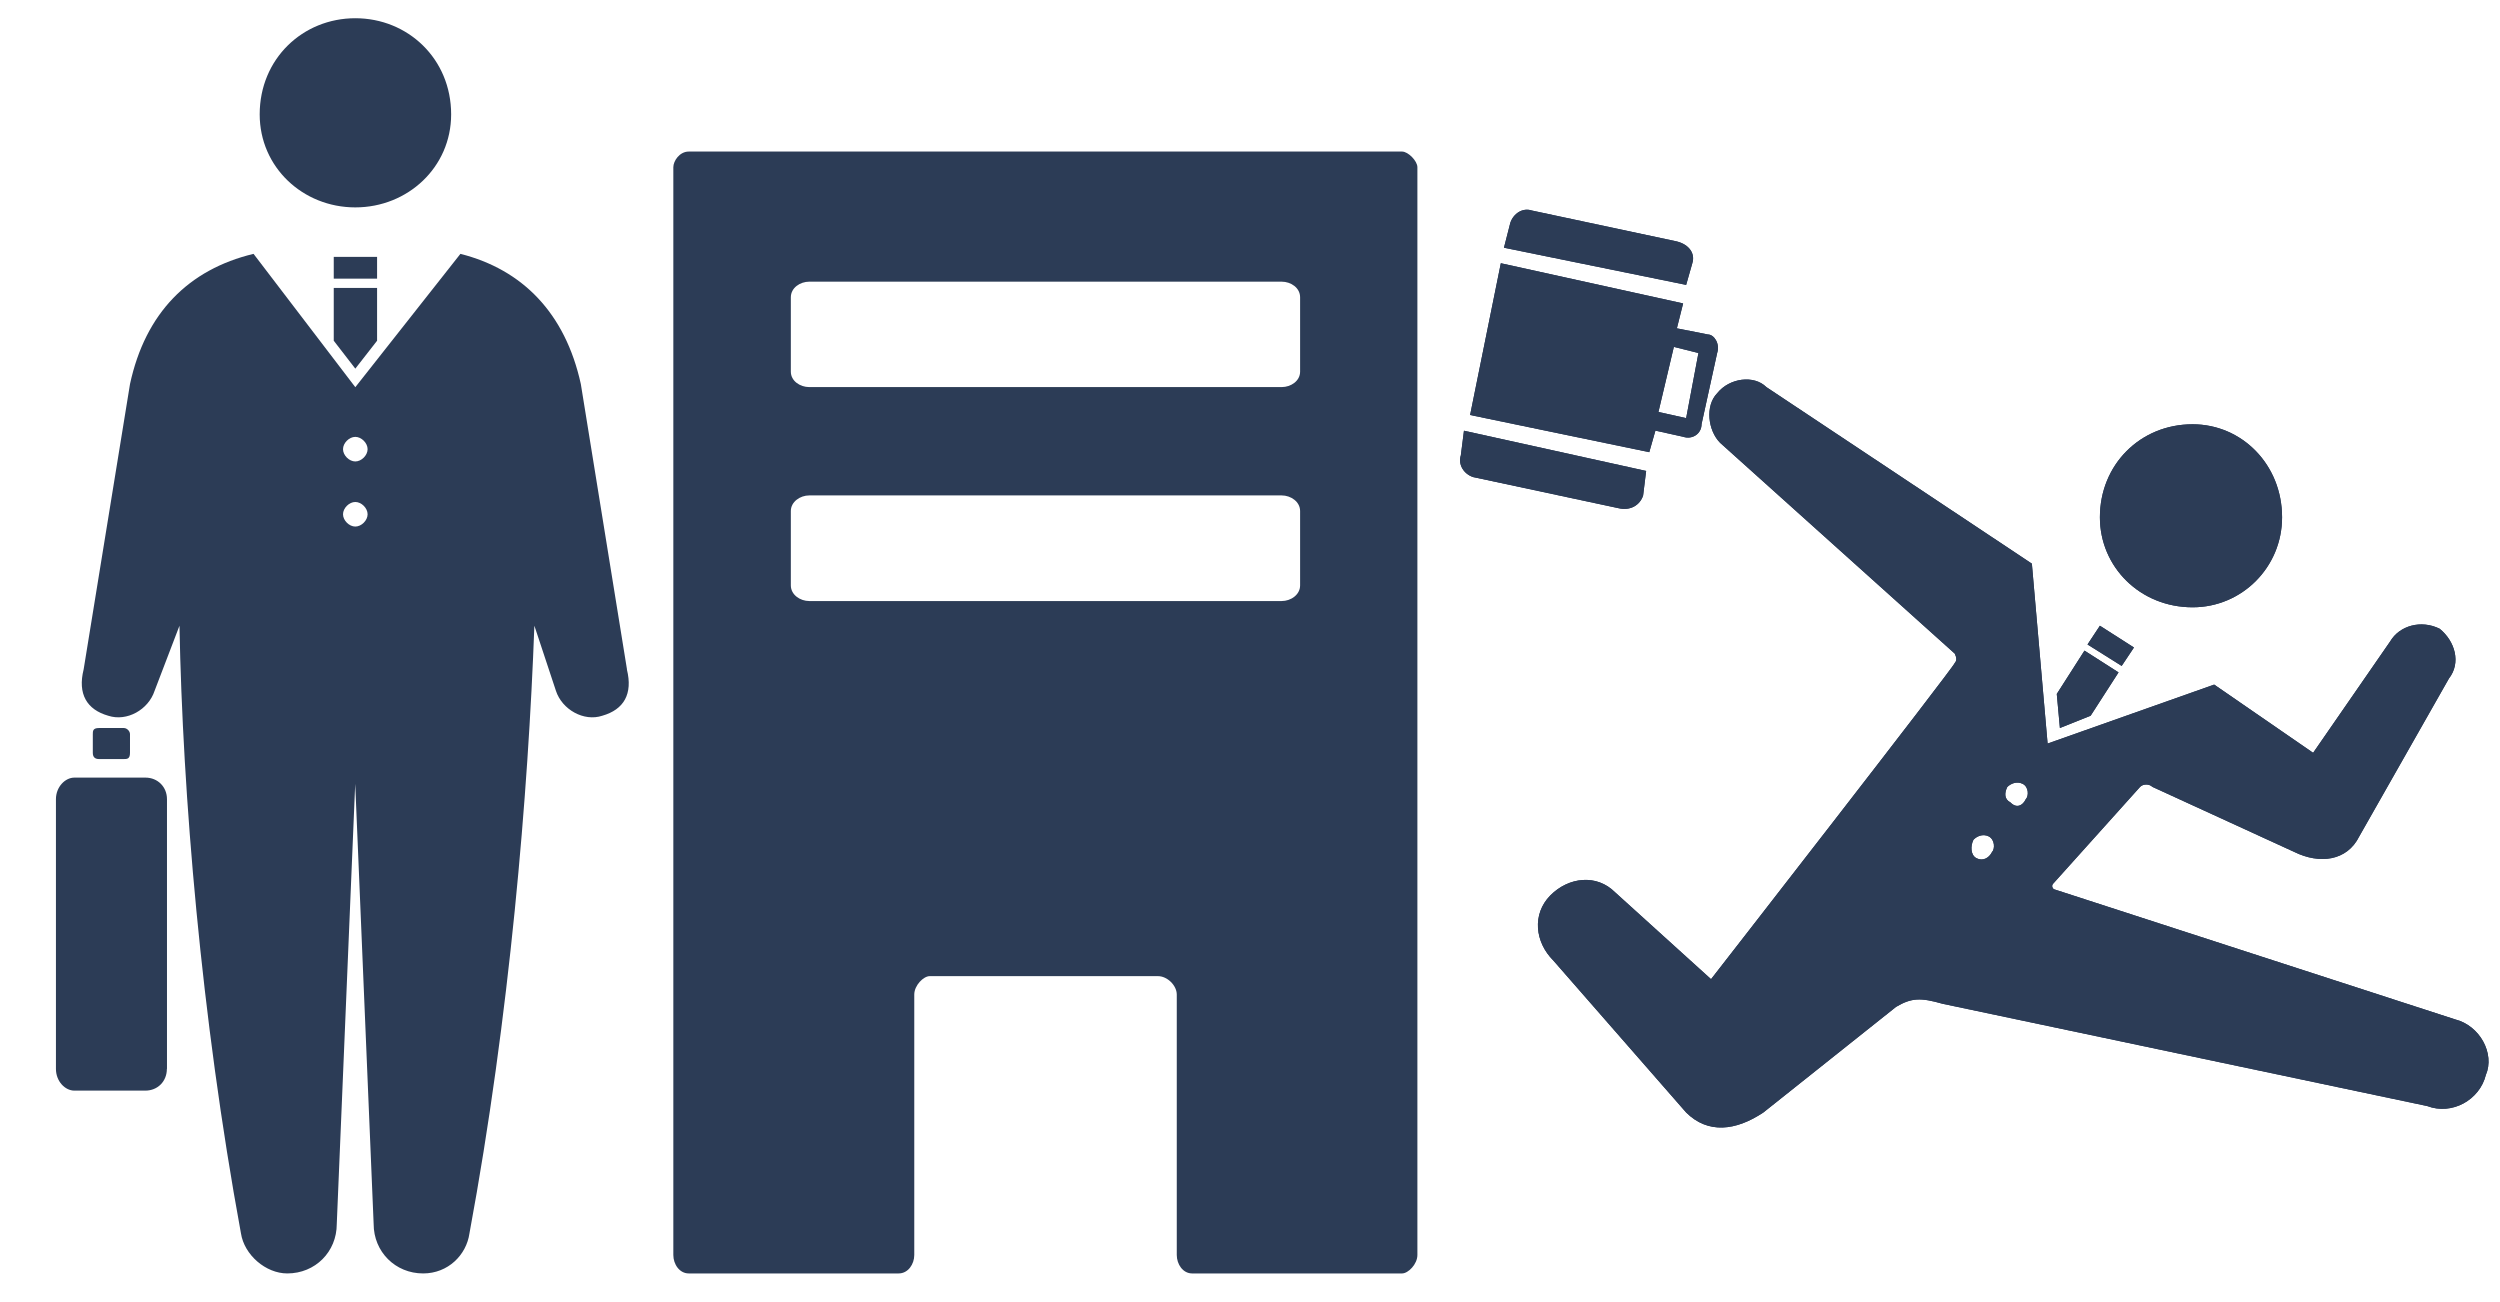 <?xml version="1.0" encoding="UTF-8"?>
<svg id="_レイヤー_1" data-name="レイヤー 1" xmlns="http://www.w3.org/2000/svg" viewBox="0 0 240 125">
  <defs>
    <style>
      .cls-1, .cls-2 {
        fill: #2c3c56;
      }

      .cls-2 {
        fill-rule: evenodd;
      }
    </style>
  </defs>
  <g id="_レイヤー_1-2" data-name=" レイヤー 1-2">
    <g>
      <path class="cls-2" d="m201.59,49.66c0,4.77,3.86,8.64,8.9,8.64,4.75,0,8.59-3.86,8.59-8.64,0-5.04-3.84-8.93-8.59-8.93-5.04,0-8.9,3.89-8.9,8.93Z"/>
      <polygon class="cls-2" points="200.4 61.87 203.68 63.93 204.86 62.16 201.59 60.07 200.4 61.87"/>
      <polygon class="cls-2" points="197.75 69.89 197.45 66.62 200.11 62.46 203.38 64.55 200.7 68.71 197.75 69.89"/>
      <path class="cls-2" d="m189.45,80.62c.3-.32.89-.62,1.48-.32.59.32.59,1.21.3,1.5-.3.59-.89.89-1.48.59s-.59-1.18-.3-1.77Zm3.25-5.07c.3-.3.89-.59,1.48-.3.59.3.59,1.18.29,1.48-.29.61-.88.91-1.47.3-.59-.3-.59-.89-.3-1.48h0Zm-43.58,16.66l12.75,14.59c2.09,2.07,4.75,1.77,7.41,0l12.74-10.14c1.5-.89,2.39-.89,4.46-.3l46.53,9.82c2.38.91,5.04-.59,5.63-2.98.89-2.07-.59-4.75-2.95-5.34l-38.53-12.5c-.2-.2-.2-.4,0-.59l8.29-9.23c.29-.3.88-.3,1.18,0l13.63,6.25c2.39,1.18,5.05.89,6.23-1.5l8.61-15.16c1.18-1.5.59-3.57-.89-4.77-1.79-.89-3.86-.3-4.75,1.21l-7.4,10.7-9.5-6.55-15.99,5.66-1.51-17.27-25.49-16.95c-1.18-1.18-3.54-.89-4.72.59-1.18,1.21-.89,3.59.29,4.77l22.52,20.23c.19.39.19.69,0,.89,0,.29-23.4,30.36-23.4,30.36l-9.21-8.34c-1.77-1.77-4.45-1.48-6.22.3.59-.59.89-.89,0,0s-.3.29,0,0c-1.77,1.8-1.48,4.48.29,6.25Z"/>
      <path class="cls-2" d="m159.21,39.55l1.48-6.25,2.36.59-1.18,6.25-2.66-.59Zm-.88,3.86l.59-2.07,2.66.59c.88.3,1.77-.29,1.77-1.21l1.5-6.84c.29-.89-.3-1.77-.89-1.77l-2.98-.59.6-2.39-17.5-3.86-2.95,14.57,17.2,3.57h0Z"/>
      <path class="cls-2" d="m158.03,45.21l-.29,2.36c-.3.91-1.21,1.5-2.39,1.21l-13.93-2.98c-.88-.29-1.47-1.18-1.18-2.09l.3-2.36,17.49,3.86h0Z"/>
      <path class="cls-2" d="m162.46,25.28l-.59,2.07-17.49-3.57.61-2.39c.3-.89,1.18-1.48,2.07-1.18l13.92,2.97c1.19.3,1.78,1.18,1.48,2.09h0Z"/>
      <path class="cls-2" d="m201.59,49.66c0,4.77,3.86,8.64,8.9,8.64,4.75,0,8.59-3.86,8.59-8.64,0-5.04-3.84-8.93-8.59-8.93-5.04,0-8.9,3.89-8.9,8.93Z"/>
      <polygon class="cls-2" points="200.4 61.87 203.68 63.93 204.86 62.16 201.59 60.07 200.4 61.87"/>
      <polygon class="cls-2" points="197.75 69.89 197.45 66.62 200.11 62.46 203.38 64.55 200.7 68.71 197.75 69.89"/>
      <path class="cls-2" d="m189.45,80.62c.3-.32.89-.62,1.48-.32.59.32.59,1.21.3,1.5-.3.59-.89.89-1.48.59s-.59-1.18-.3-1.77Zm3.25-5.07c.3-.3.89-.59,1.48-.3.59.3.59,1.18.29,1.48-.29.61-.88.91-1.47.3-.59-.3-.59-.89-.3-1.48h0Zm-43.58,16.66l12.75,14.59c2.09,2.07,4.75,1.77,7.41,0l12.74-10.14c1.5-.89,2.39-.89,4.46-.3l46.53,9.82c2.38.91,5.04-.59,5.63-2.98.89-2.07-.59-4.75-2.95-5.34l-38.53-12.5c-.2-.2-.2-.4,0-.59l8.29-9.23c.29-.3.88-.3,1.18,0l13.63,6.25c2.39,1.18,5.05.89,6.23-1.5l8.61-15.16c1.18-1.5.59-3.57-.89-4.77-1.79-.89-3.86-.3-4.75,1.21l-7.4,10.7-9.5-6.55-15.99,5.66-1.51-17.27-25.49-16.95c-1.18-1.18-3.54-.89-4.72.59-1.18,1.21-.89,3.59.29,4.77l22.52,20.23c.19.39.19.69,0,.89,0,.29-23.4,30.36-23.4,30.36l-9.21-8.34c-1.77-1.77-4.45-1.48-6.22.3.59-.59.89-.89,0,0s-.3.29,0,0c-1.77,1.8-1.48,4.48.29,6.25Z"/>
      <path class="cls-2" d="m159.21,39.55l1.48-6.25,2.36.59-1.18,6.25-2.66-.59Zm-.88,3.86l.59-2.07,2.66.59c.88.3,1.77-.29,1.77-1.21l1.5-6.84c.29-.89-.3-1.77-.89-1.77l-2.98-.59.6-2.39-17.5-3.86-2.95,14.57,17.2,3.57h0Z"/>
      <path class="cls-2" d="m158.03,45.21l-.29,2.36c-.3.91-1.21,1.5-2.39,1.21l-13.93-2.98c-.88-.29-1.47-1.18-1.18-2.09l.3-2.36,17.49,3.86h0Z"/>
      <path class="cls-2" d="m162.46,25.28l-.59,2.07-17.49-3.57.61-2.39c.3-.89,1.18-1.48,2.07-1.18l13.92,2.97c1.19.3,1.78,1.18,1.48,2.09h0Z"/>
      <path class="cls-2" d="m9.5,69.89c-.59,0-.59.29-.59.59v1.8c0,.39.2.59.59.59h2.39c.3,0,.59,0,.59-.59v-1.8c0-.3-.3-.59-.59-.59h-2.39Z"/>
      <path class="cls-2" d="m43.31,10.98c0,5.07-4.16,8.93-9.2,8.93s-9.18-3.86-9.18-8.93c0-5.34,4.14-9.23,9.18-9.23s9.2,3.89,9.2,9.23Z"/>
      <rect class="cls-1" x="32.04" y="24.66" width="4.16" height="2.09"/>
      <polygon class="cls-2" points="34.11 35.39 36.2 32.71 36.2 27.64 32.04 27.64 32.04 32.71 34.11 35.39"/>
      <path class="cls-2" d="m16.02,102.61c0,1.21-.89,2.09-2.07,2.09h-6.81c-.89,0-1.77-.89-1.77-2.09v-25.89c0-1.18.89-2.07,1.77-2.07h6.82c1.18,0,2.07.89,2.07,2.07v25.89h-.01Z"/>
      <path class="cls-2" d="m34.11,44.3c-.59,0-1.18-.59-1.18-1.18s.59-1.18,1.18-1.18,1.18.59,1.18,1.18-.59,1.18-1.18,1.18Zm0,6.25c-.59,0-1.18-.59-1.18-1.18s.59-1.18,1.18-1.18,1.18.59,1.18,1.18-.59,1.18-1.18,1.18Zm26.08,13.71l-4.43-27.39c-1.5-6.84-5.63-11-11.56-12.5l-10.09,12.8-9.77-12.8c-6.23,1.5-10.38,5.66-11.86,12.5l-4.45,27.39c-.59,2.36.3,3.86,2.36,4.45,1.8.59,3.86-.59,4.45-2.39l2.39-6.25c.3,16.07,2.07,37.5,5.9,58.32.32,2.09,2.39,3.86,4.45,3.86,2.68,0,4.75-2.07,4.75-4.75l1.77-42.25,1.77,42.25c0,2.68,2.09,4.75,4.75,4.75,2.39,0,4.16-1.77,4.45-3.86,3.86-20.82,5.64-42.25,6.23-58.32l2.07,6.25c.59,1.8,2.68,2.98,4.45,2.39,2.07-.59,2.95-2.09,2.36-4.45h0Z"/>
      <path class="cls-2" d="m124.81,35.68c0,.89-.88,1.48-1.77,1.48h-45.35c-.89,0-1.77-.59-1.77-1.48v-7.14c0-.91.89-1.5,1.77-1.5h45.35c.89,0,1.77.59,1.77,1.5v7.14Zm0,20.52c0,.89-.88,1.5-1.77,1.5h-45.35c-.89,0-1.77-.61-1.77-1.5v-7.14c0-.89.89-1.5,1.77-1.5h45.35c.89,0,1.77.61,1.77,1.5v7.14ZM66.12,14.55c-.89,0-1.48.91-1.48,1.5v104.43c0,.89.59,1.77,1.48,1.77h20.15c.91,0,1.5-.89,1.5-1.77v-25c0-.89.89-1.77,1.48-1.77h21.92c.89,0,1.8.89,1.8,1.77v25c0,.89.59,1.77,1.47,1.77h20.16c.59,0,1.47-.89,1.47-1.77V16.05c0-.59-.88-1.5-1.47-1.5h-68.48Z"/>
    </g>
  </g>
</svg>